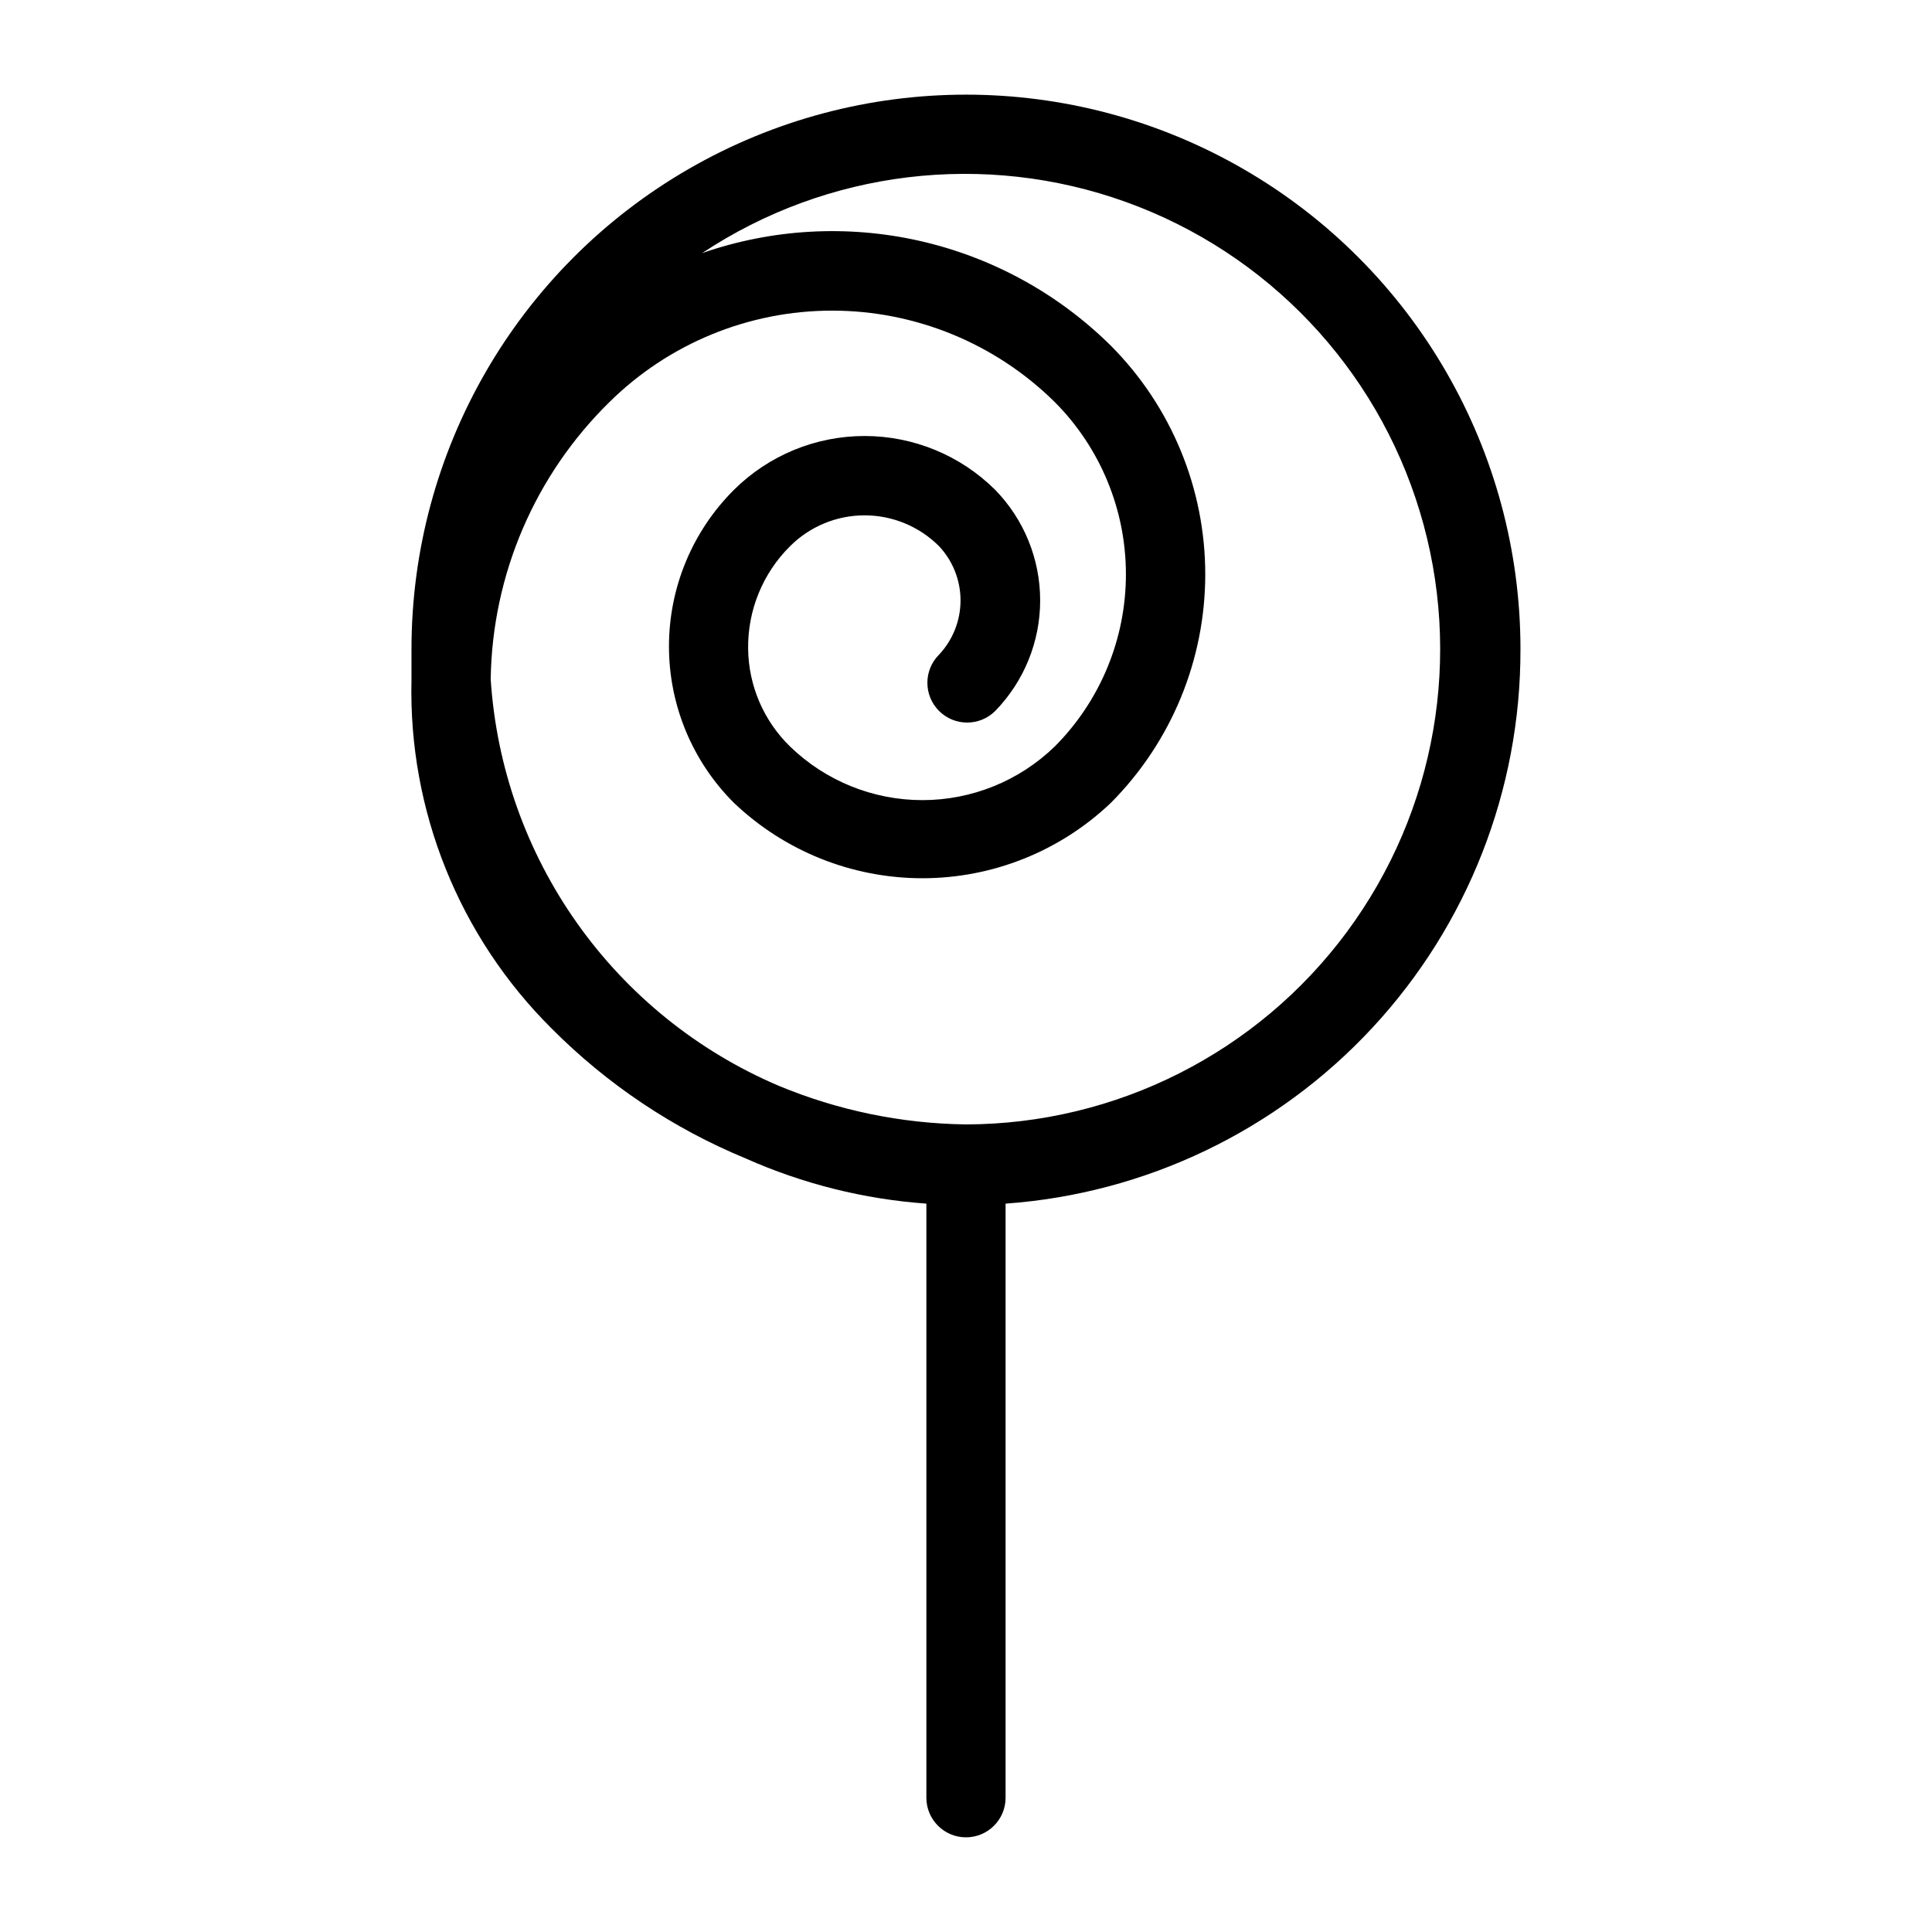 <?xml version="1.0" encoding="UTF-8"?>
<!-- Uploaded to: SVG Repo, www.svgrepo.com, Generator: SVG Repo Mixer Tools -->
<svg fill="#000000" width="800px" height="800px" version="1.1" viewBox="144 144 512 512" xmlns="http://www.w3.org/2000/svg">
 <path d="m546.94 316.03c0-52.5-28.008-101.01-73.469-127.26-45.465-26.25-101.48-26.25-146.95 0s-73.473 74.758-73.473 127.26v8.188c-0.824 34.582 12.609 67.984 37.156 92.363 14.688 14.773 32.172 26.477 51.43 34.426 15.137 6.738 31.336 10.785 47.863 11.969v157.44c0 5.797 4.699 10.496 10.496 10.496s10.496-4.699 10.496-10.496v-157.44c37.125-2.66 71.855-19.309 97.184-46.582 25.324-27.273 39.359-63.145 39.262-100.36zm-146.95 125.95h0.004c-17.09-0.215-33.98-3.707-49.754-10.289-21.414-9.148-39.875-24.059-53.324-43.07-13.453-19.008-21.371-41.379-22.875-64.617 0.395-27.688 11.711-54.094 31.488-73.473 15.715-15.512 36.906-24.211 58.988-24.211 22.078 0 43.273 8.699 58.984 24.211 12.09 12.121 18.879 28.539 18.879 45.656 0 17.121-6.789 33.539-18.879 45.66-9.398 9.105-21.969 14.195-35.055 14.195s-25.66-5.09-35.059-14.195c-6.984-6.793-10.984-16.078-11.125-25.82-0.16-10.234 3.856-20.09 11.125-27.289 5.238-5.231 12.336-8.168 19.734-8.168 7.398 0 14.496 2.938 19.73 8.168 3.664 3.891 5.699 9.035 5.699 14.379s-2.035 10.484-5.699 14.379c-4.113 4.117-4.113 10.789 0 14.902 4.117 4.117 10.789 4.117 14.906 0 7.629-7.836 11.898-18.344 11.898-29.281 0-10.941-4.269-21.445-11.898-29.285-9.203-9.152-21.656-14.289-34.637-14.289-12.98 0-25.434 5.137-34.637 14.289-11.012 10.988-17.199 25.902-17.199 41.461 0 15.555 6.188 30.469 17.199 41.457 13.469 12.836 31.355 19.992 49.961 19.992 18.602 0 36.492-7.156 49.961-19.992 16.012-16.09 25-37.863 25-60.562 0-22.695-8.988-44.473-25-60.562-13.949-13.812-31.496-23.438-50.645-27.781-19.148-4.34-39.129-3.223-57.676 3.223 33.184-22.012 74.824-27.035 112.29-13.547 37.465 13.488 66.348 43.902 77.883 82.012 11.539 38.113 4.375 79.438-19.32 111.44-23.695 32.004-61.125 50.918-100.95 51.008z"/>
</svg>